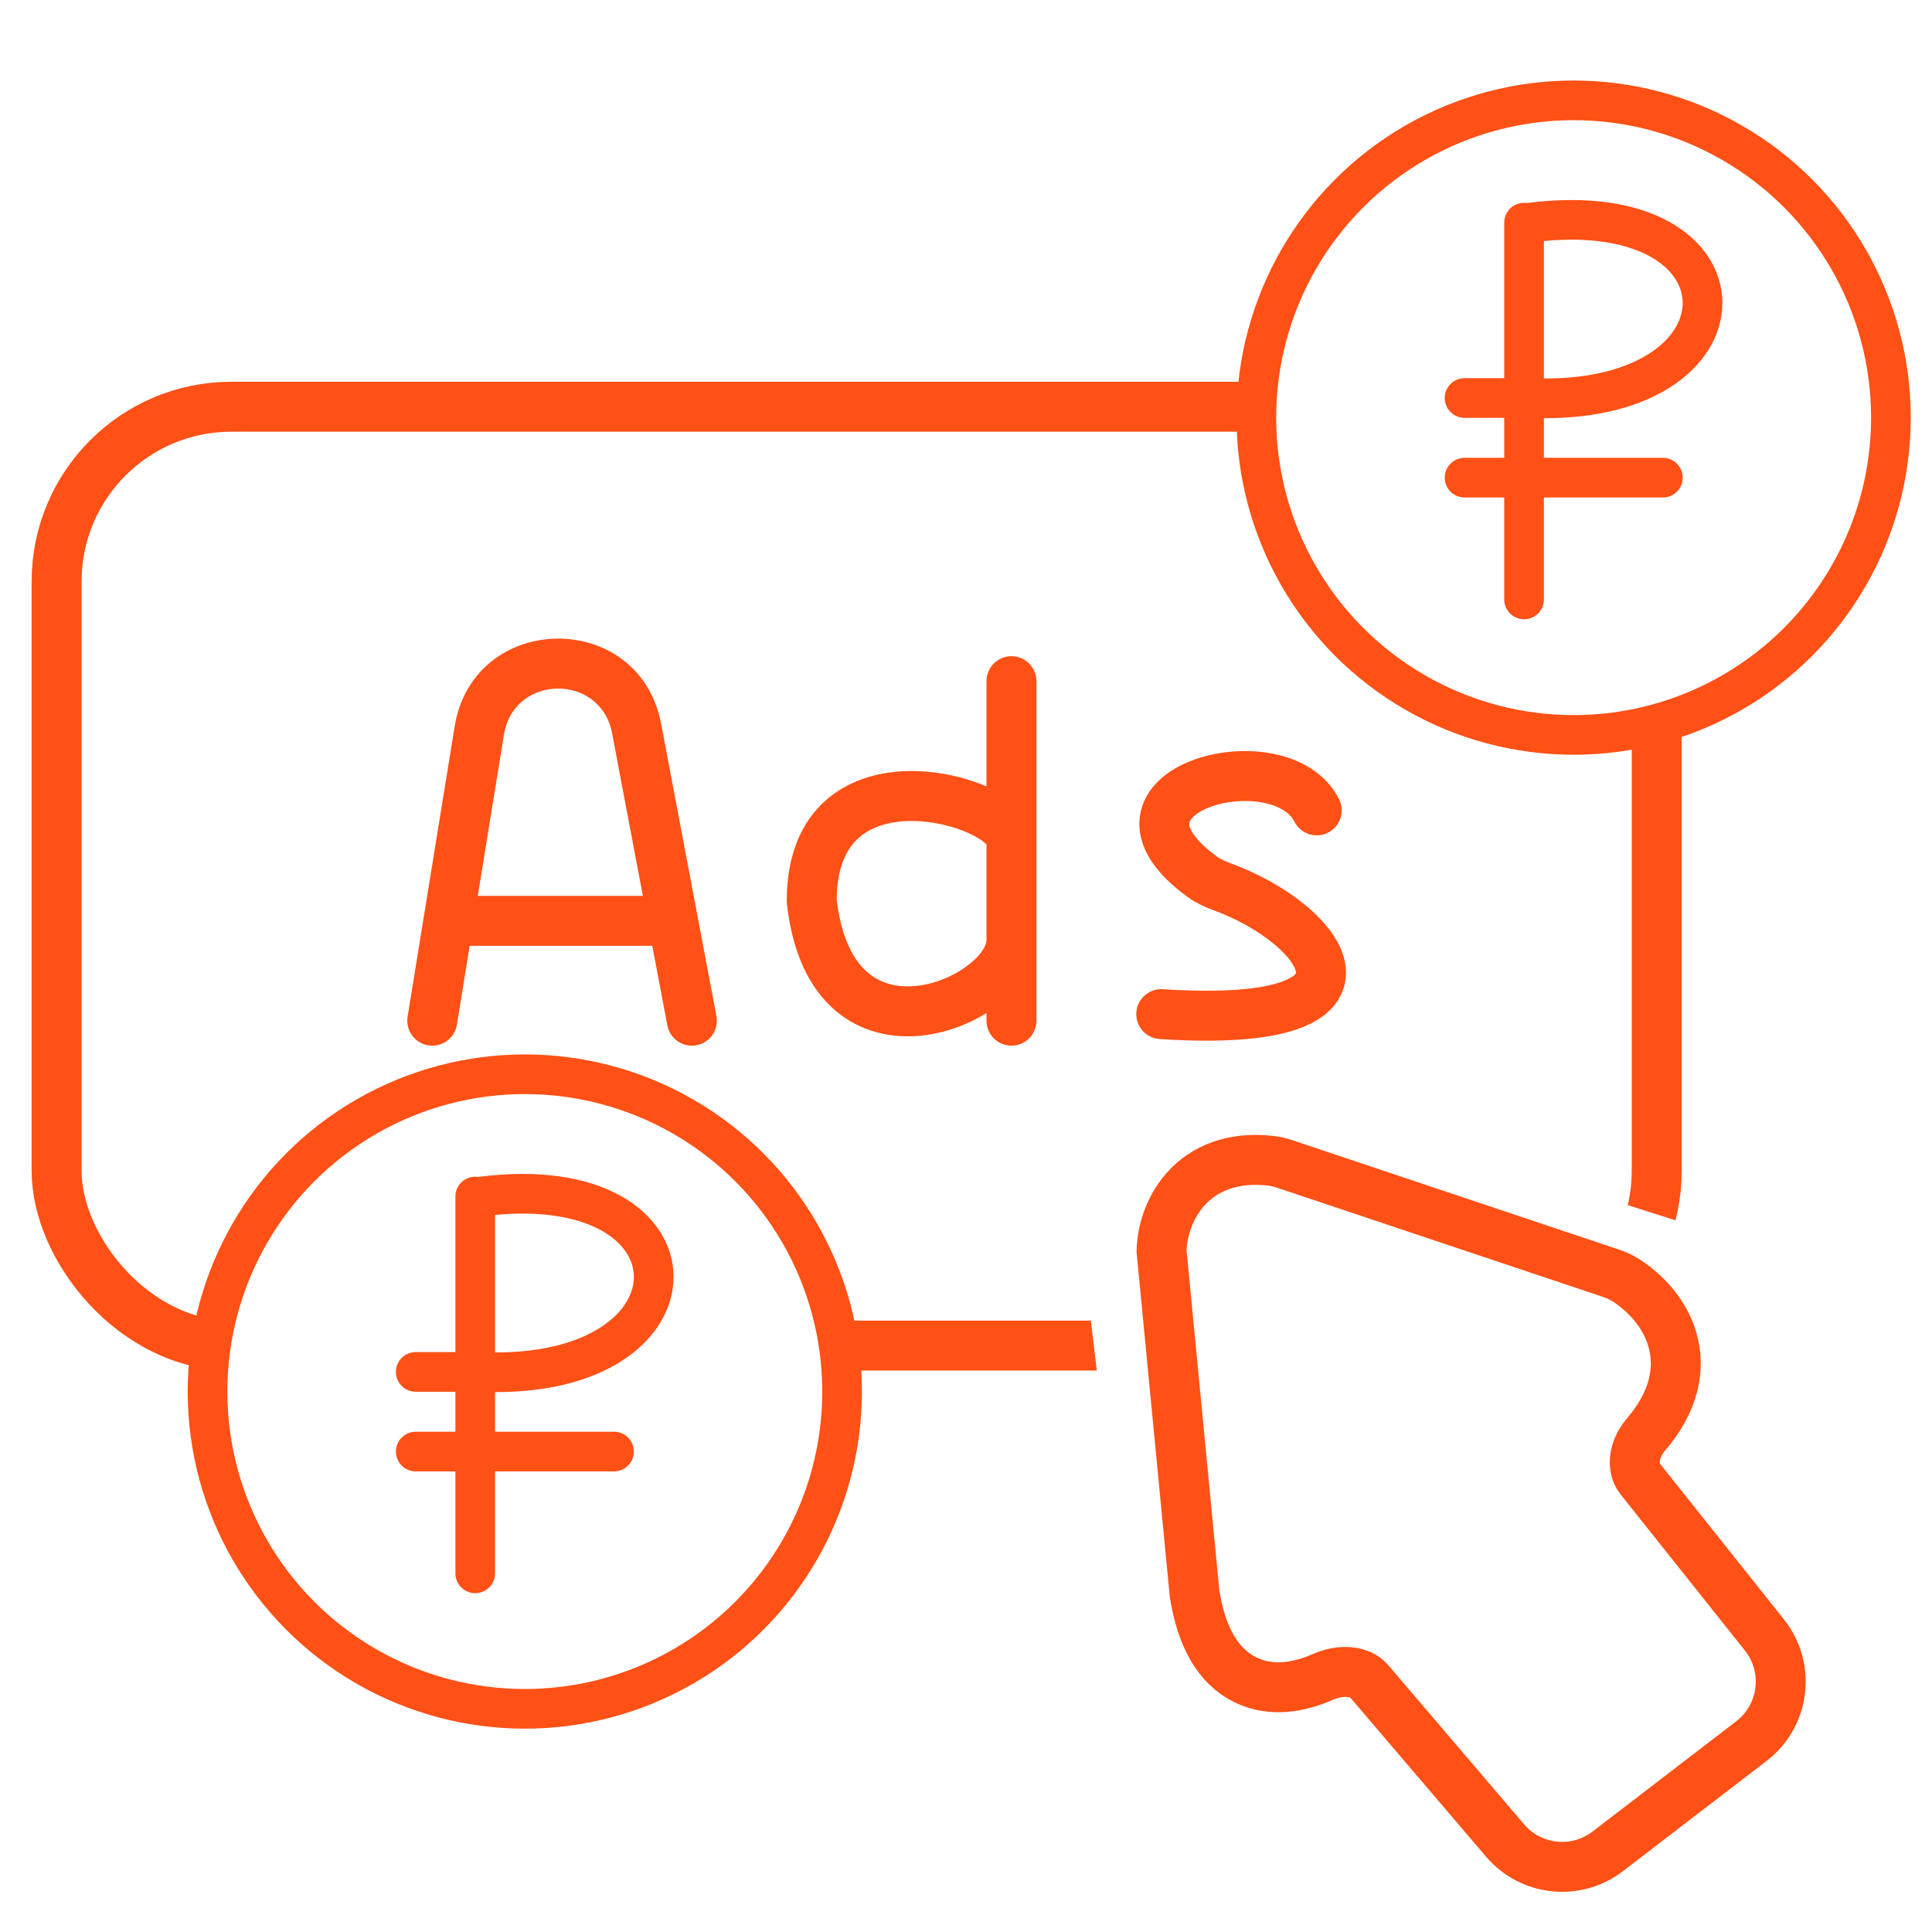 <svg width="84" height="84" viewBox="0 0 84 84" fill="none" xmlns="http://www.w3.org/2000/svg">
<rect width="84" height="84" fill="white"/>
<rect x="2.461" y="17.684" width="69.57" height="40.82" rx="7.6" stroke="#FF5016" stroke-width="2.171"/>
<path d="M77.373 66.947L70.735 60.201C69.737 59.187 69.968 57.503 71.239 56.866C75.298 54.83 77.052 54.643 75.341 53.851L51.405 46.237C51.276 46.196 51.142 46.166 51.008 46.153C47.671 45.825 46.6 47.718 46.45 48.876C46.434 48.997 46.44 49.119 46.455 49.24L48.258 64.383C49.031 68.318 52.017 67.981 54.27 66.912C55.213 66.465 56.365 66.52 57.121 67.237L65.722 75.392C66.439 76.072 67.523 76.182 68.362 75.661L76.97 70.315C78.153 69.581 78.349 67.939 77.373 66.947Z" fill="white"/>
<path d="M50.505 54.311L50.502 54.386L50.509 54.459L51.934 69.253L51.938 69.286L51.943 69.319C52.235 71.154 52.949 72.448 54.148 73.036C55.313 73.608 56.567 73.326 57.507 72.913C58.386 72.527 59.177 72.685 59.532 73.101L65.441 80.025C66.566 81.343 68.526 81.55 69.901 80.494L76.149 75.699C77.594 74.59 77.848 72.511 76.714 71.086L71.307 64.295C70.961 63.86 70.973 63.061 71.569 62.366C72.782 60.95 73.087 59.512 72.707 58.225C72.352 57.019 71.456 56.154 70.681 55.656C70.464 55.517 70.245 55.426 70.054 55.362L55.846 50.604C55.674 50.546 55.475 50.495 55.259 50.469C53.578 50.274 52.342 50.811 51.546 51.705C50.801 52.541 50.535 53.583 50.505 54.311Z" fill="white" stroke="#FF5016" stroke-width="2.171" stroke-linecap="round"/>
<circle cx="22.818" cy="60.502" r="13.795" fill="white" stroke="#FF5016" stroke-width="1.724"/>
<path fill-rule="evenodd" clip-rule="evenodd" d="M26.133 53.492C25.164 52.958 23.647 52.623 21.524 52.823V58.8C23.605 58.809 25.109 58.351 26.086 57.729C27.148 57.054 27.56 56.215 27.56 55.517C27.56 54.832 27.163 54.06 26.133 53.492ZM20.821 51.166C20.81 51.168 20.8 51.169 20.789 51.171C20.748 51.165 20.705 51.162 20.662 51.162C20.186 51.162 19.8 51.548 19.8 52.024V58.786H18.076C17.599 58.786 17.213 59.172 17.213 59.648C17.213 60.125 17.599 60.511 18.076 60.511H19.8V62.249H18.076C17.599 62.249 17.213 62.635 17.213 63.111C17.213 63.587 17.599 63.974 18.076 63.974H19.8V68.406C19.8 68.882 20.186 69.268 20.662 69.268C21.138 69.268 21.524 68.882 21.524 68.406V63.974H26.698C27.174 63.974 27.56 63.587 27.56 63.111C27.56 62.635 27.174 62.249 26.698 62.249H21.524V60.525C23.848 60.533 25.694 60.023 27.012 59.184C28.448 58.271 29.284 56.938 29.284 55.517C29.284 54.085 28.433 52.791 26.965 51.982C25.509 51.179 23.438 50.834 20.821 51.166Z" fill="#FF5016"/>
<circle cx="68.419" cy="18.158" r="13.795" fill="white" stroke="#FF5016" stroke-width="1.724"/>
<path fill-rule="evenodd" clip-rule="evenodd" d="M71.734 11.148C70.765 10.614 69.248 10.279 67.126 10.479V16.456C69.206 16.465 70.711 16.007 71.688 15.385C72.749 14.71 73.161 13.871 73.161 13.173C73.161 12.488 72.764 11.716 71.734 11.148ZM66.422 8.823C66.412 8.824 66.401 8.825 66.391 8.827C66.349 8.821 66.307 8.818 66.263 8.818C65.787 8.818 65.401 9.204 65.401 9.68V16.442H63.677C63.201 16.442 62.815 16.828 62.815 17.305C62.815 17.781 63.201 18.167 63.677 18.167H65.401V19.905H63.677C63.201 19.905 62.815 20.291 62.815 20.767C62.815 21.244 63.201 21.63 63.677 21.63H65.401V26.062C65.401 26.538 65.787 26.924 66.263 26.924C66.74 26.924 67.126 26.538 67.126 26.062V21.63H72.299C72.775 21.63 73.161 21.244 73.161 20.767C73.161 20.291 72.775 19.905 72.299 19.905H67.126V18.181C69.45 18.189 71.295 17.679 72.613 16.84C74.049 15.927 74.886 14.594 74.886 13.173C74.886 11.741 74.034 10.447 72.567 9.638C71.111 8.835 69.039 8.49 66.422 8.823Z" fill="#FF5016"/>
<path fill-rule="evenodd" clip-rule="evenodd" d="M21.91 31.943C22.338 29.304 26.116 29.255 26.613 31.881L27.951 38.951H20.773L21.91 31.943ZM20.421 41.122L19.865 44.552C19.769 45.144 19.212 45.546 18.62 45.45C18.028 45.354 17.626 44.796 17.722 44.205L19.766 31.595C20.584 26.557 27.798 26.462 28.747 31.478L31.149 44.176C31.261 44.766 30.873 45.334 30.284 45.445C29.695 45.557 29.127 45.169 29.015 44.58L28.361 41.122C28.356 41.122 28.351 41.122 28.346 41.122H20.421Z" fill="#FF5016"/>
<path fill-rule="evenodd" clip-rule="evenodd" d="M43.976 28.53C44.576 28.53 45.062 29.017 45.062 29.616V44.379C45.062 44.978 44.576 45.464 43.976 45.464C43.377 45.464 42.891 44.978 42.891 44.379V44.046C42.077 44.551 41.093 44.917 40.074 45.025C38.817 45.157 37.44 44.897 36.309 43.928C35.186 42.965 34.455 41.431 34.215 39.307C34.212 39.279 34.209 39.25 34.208 39.221C34.207 39.198 34.206 39.175 34.207 39.152C34.21 37.185 34.837 35.721 35.938 34.766C37.014 33.834 38.387 33.524 39.634 33.524C40.804 33.524 41.966 33.794 42.891 34.193V29.616C42.891 29.017 43.377 28.53 43.976 28.53ZM36.378 39.109C36.582 40.845 37.145 41.785 37.722 42.279C38.301 42.775 39.041 42.95 39.846 42.865C40.665 42.779 41.483 42.427 42.083 41.969C42.733 41.473 42.89 41.048 42.89 40.905C42.89 40.901 42.89 40.898 42.891 40.894V36.714C42.881 36.704 42.871 36.694 42.858 36.682C42.731 36.562 42.5 36.403 42.16 36.245C41.484 35.929 40.554 35.695 39.634 35.695C38.711 35.696 37.913 35.928 37.36 36.407C36.843 36.855 36.39 37.649 36.378 39.109Z" fill="#FF5016"/>
<path d="M57.249 35.233C55.648 32.078 47.076 34.345 52.278 38.124C52.538 38.313 52.84 38.447 53.142 38.558C57.515 40.153 61.09 44.779 50.489 44.092" stroke="#FF5016" stroke-width="2.171" stroke-linecap="round"/>
</svg>
